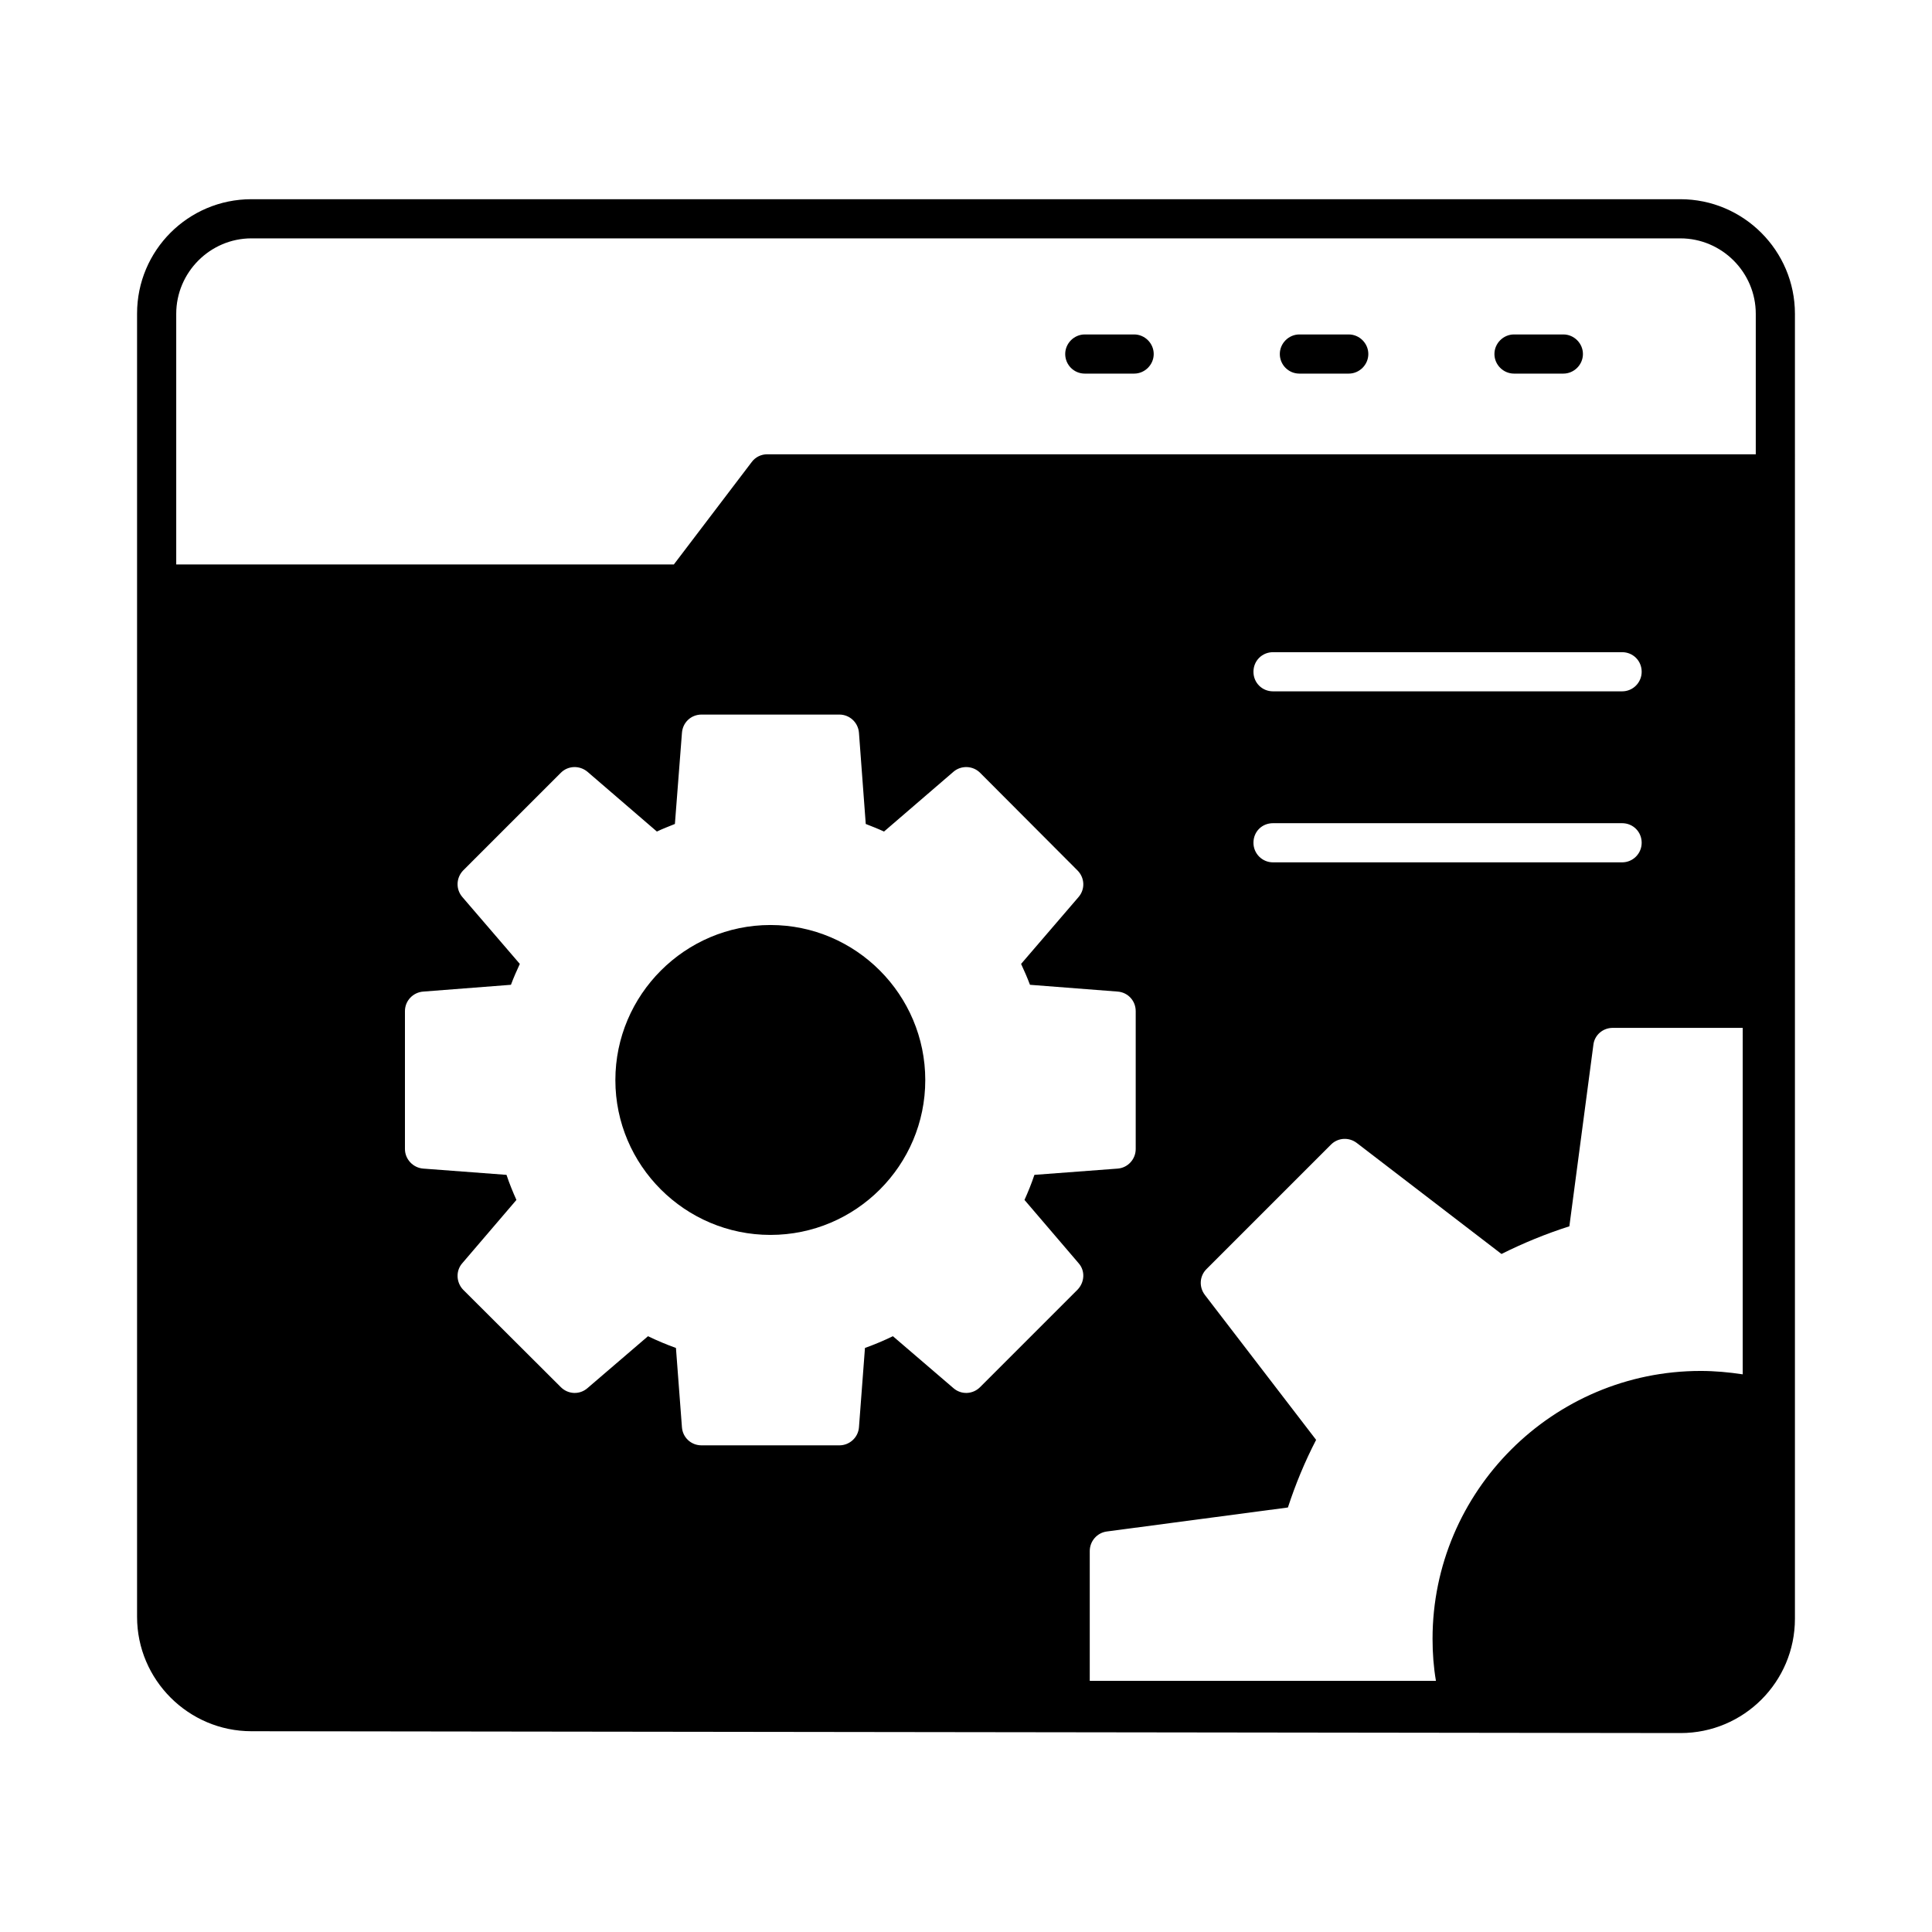 <?xml version="1.0" encoding="UTF-8"?>
<svg xmlns="http://www.w3.org/2000/svg" xmlns:xlink="http://www.w3.org/1999/xlink" version="1.1" id="Layer_1" x="0px" y="0px" viewBox="0 0 74 74" style="enable-background:new 0 0 74 74;" xml:space="preserve" width="512" height="512">
<g>
	<path d="M29.51,35.43c-3.27,0-5.94,2.67-5.94,5.94s2.67,5.93,5.94,5.93s5.93-2.66,5.93-5.93S32.78,35.43,29.51,35.43z"/>
	<path d="M64.36,7.63H9.63c-2.42,0-4.38,1.96-4.38,4.38v49.92c0,2.41,1.97,4.38,4.38,4.38l54.74,0.07c2.42,0,4.38-1.96,4.38-4.38   V12.02C68.75,9.6,66.78,7.63,64.36,7.63z M41.27,49.4l-3.73,3.73c-0.28,0.28-0.72,0.3-1.02,0.04l-2.32-1.99   c-0.35,0.17-0.71,0.32-1.07,0.45l-0.23,3.04c-0.03,0.39-0.36,0.69-0.75,0.69h-5.28c-0.4,0-0.72-0.3-0.75-0.69l-0.23-3.04   c-0.36-0.13-0.72-0.28-1.07-0.45l-2.32,1.99c-0.3,0.26-0.74,0.24-1.02-0.04l-3.74-3.73c-0.27-0.28-0.29-0.73-0.03-1.02l2.07-2.42   c-0.14-0.31-0.27-0.63-0.38-0.96l-3.19-0.24c-0.39-0.03-0.7-0.36-0.7-0.75v-5.28c0-0.4,0.31-0.72,0.7-0.75l3.36-0.26   c0.1-0.27,0.22-0.54,0.34-0.8l-2.2-2.56c-0.26-0.3-0.24-0.74,0.03-1.02l3.74-3.74c0.28-0.28,0.72-0.29,1.02-0.04l2.66,2.29   c0.23-0.11,0.47-0.2,0.69-0.29l0.27-3.49c0.03-0.4,0.35-0.7,0.75-0.7h5.28c0.39,0,0.72,0.3,0.75,0.7l0.26,3.49   c0.23,0.09,0.46,0.18,0.7,0.29l2.66-2.29c0.29-0.25,0.74-0.24,1.02,0.04l3.73,3.74c0.28,0.28,0.3,0.72,0.04,1.02l-2.2,2.56   c0.12,0.26,0.24,0.53,0.34,0.8l3.36,0.26c0.39,0.03,0.69,0.35,0.69,0.75v5.28c0,0.39-0.3,0.72-0.69,0.75l-3.19,0.24   c-0.11,0.33-0.24,0.65-0.38,0.96l2.07,2.42C41.57,48.67,41.55,49.11,41.27,49.4z M66.75,52.64c-0.53-0.08-1.07-0.13-1.61-0.13   c-5.66,0-10.27,4.61-10.27,10.26c0,0.55,0.04,1.09,0.13,1.61H41.74v-4.97c0-0.38,0.28-0.7,0.65-0.75l6.94-0.92   c0.29-0.89,0.65-1.76,1.08-2.59l-4.26-5.55c-0.23-0.3-0.21-0.72,0.06-0.99l4.77-4.77c0.27-0.27,0.69-0.29,0.99-0.06l5.54,4.25   c0.82-0.41,1.69-0.77,2.6-1.06l0.92-6.95c0.04-0.37,0.36-0.65,0.74-0.65h4.98V52.64z M48.76,31.53h13.37   c0.42,0,0.75,0.33,0.75,0.75c0,0.41-0.33,0.75-0.75,0.75H48.76c-0.42,0-0.75-0.34-0.75-0.75C48.01,31.85,48.34,31.53,48.76,31.53z    M48.01,25.73c0-0.42,0.33-0.75,0.75-0.75h13.37c0.42,0,0.75,0.33,0.75,0.75c0,0.41-0.33,0.75-0.75,0.75H48.76   C48.34,26.48,48.01,26.15,48.01,25.73z M67.25,17.4H29.39c-0.24,0-0.46,0.11-0.6,0.3l-2.98,3.92H6.75v-9.6   c0-1.59,1.3-2.89,2.88-2.89h54.73c1.59,0,2.89,1.3,2.89,2.89V17.4z"/>
	<path d="M41.55,14.31h1.89c0.41,0,0.75-0.34,0.75-0.75s-0.34-0.75-0.75-0.75h-1.89c-0.41,0-0.75,0.34-0.75,0.75   S41.13,14.31,41.55,14.31z"/>
	<path d="M49.77,14.31h1.89c0.41,0,0.75-0.34,0.75-0.75s-0.34-0.75-0.75-0.75h-1.89c-0.41,0-0.75,0.34-0.75,0.75   S49.35,14.31,49.77,14.31z"/>
	<path d="M57.99,14.31h1.89c0.41,0,0.75-0.34,0.75-0.75s-0.34-0.75-0.75-0.75h-1.89c-0.41,0-0.75,0.34-0.75,0.75   S57.58,14.31,57.99,14.31z"/>
</g>
</svg>
